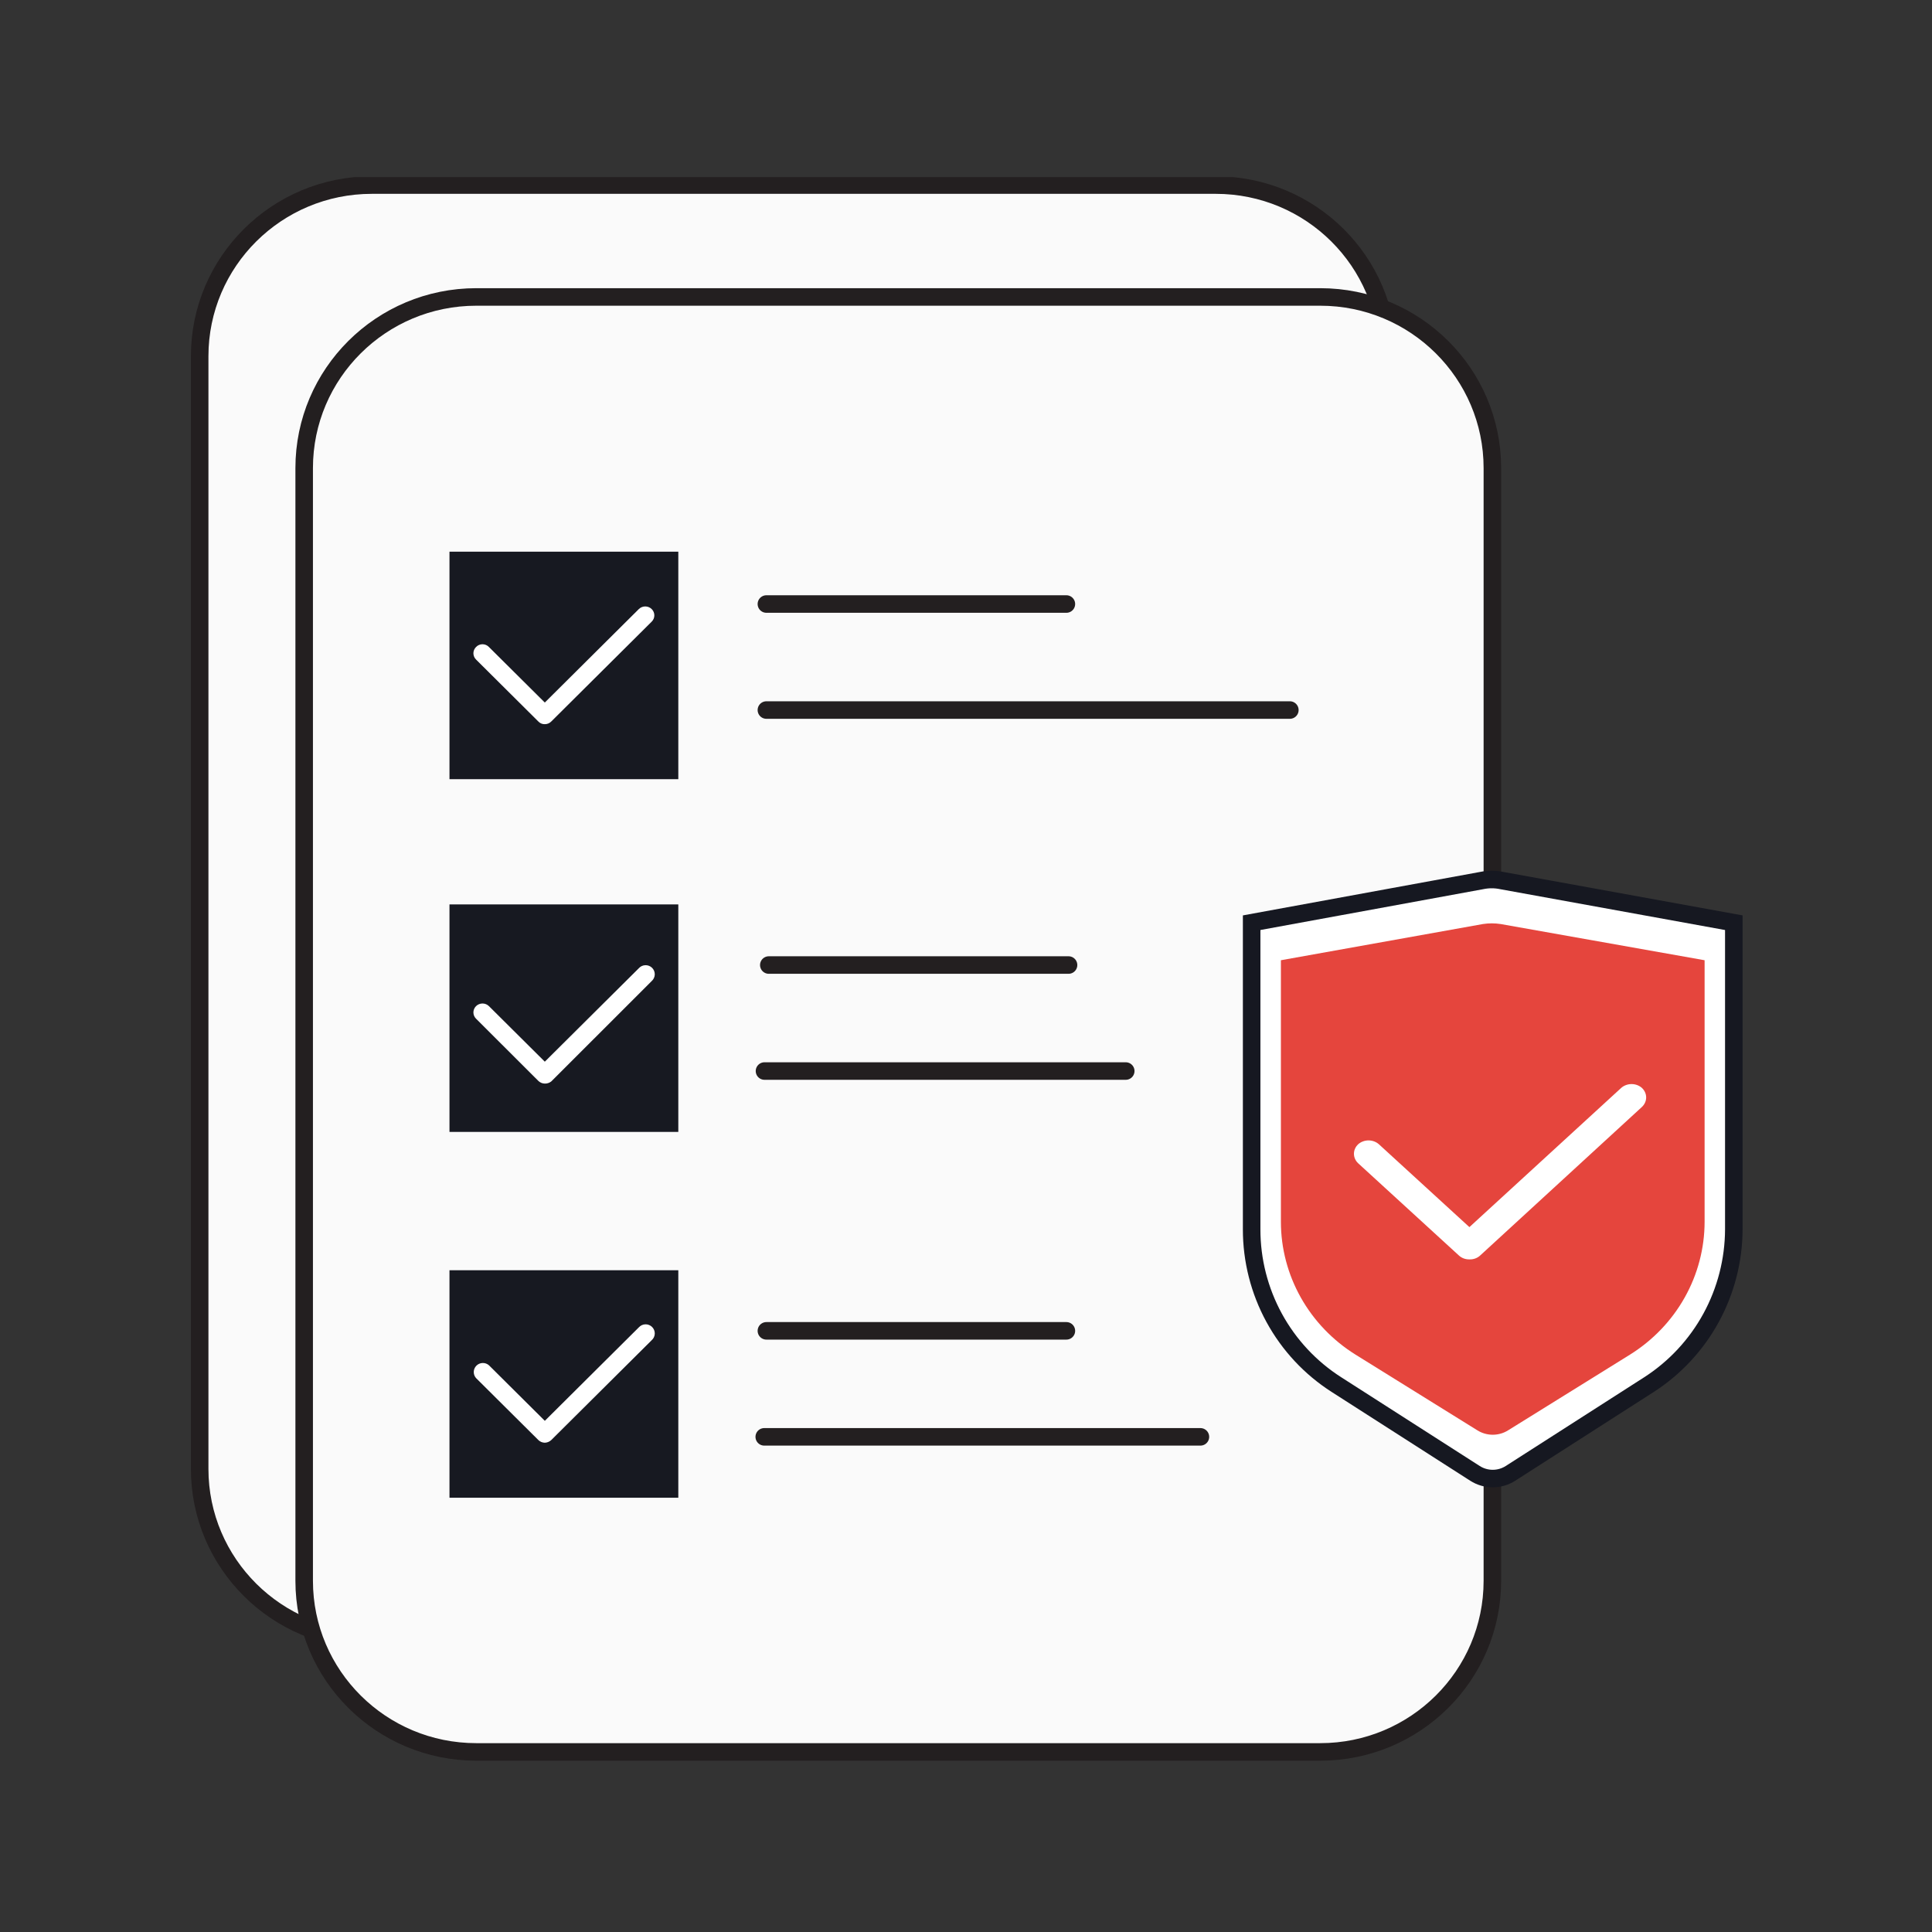 <svg width="120" height="120" viewBox="0 0 120 120" fill="none" xmlns="http://www.w3.org/2000/svg">
<rect x="0" y="0" width="120" height="120" fill="#333333" stroke="none"/>
<g clip-path="url(#clip0_1883_808)">
<path d="M75.51 11.495H23.096C17.19 11.495 12.402 16.255 12.402 22.126V91.236C12.402 97.107 17.19 101.867 23.096 101.867H75.51C81.416 101.867 86.203 97.107 86.203 91.236V22.126C86.203 16.255 81.416 11.495 75.51 11.495Z" fill="#FAFAFA" stroke="#231F20" stroke-width="1.089" stroke-miterlimit="10"/>
<path d="M82.001 18.444H29.586C23.68 18.444 18.893 23.204 18.893 29.075V98.185C18.893 104.057 23.68 108.815 29.586 108.815H82.001C87.906 108.815 92.694 104.057 92.694 98.185V29.075C92.694 23.204 87.906 18.444 82.001 18.444Z" fill="#FAFAFA" stroke="#231F20" stroke-width="1.089" stroke-miterlimit="10"/>
<path d="M42.131 34.266H27.918V48.396H42.131V34.266Z" fill="#171921"/>
<path d="M42.131 56.175H27.918V70.305H42.131V56.175Z" fill="#171921"/>
<path d="M42.131 78.897H27.918V93.027H42.131V78.897Z" fill="#171921"/>
<path d="M47.602 37.517H66.235" stroke="#231F20" stroke-width="1.089" stroke-linecap="round" stroke-linejoin="round"/>
<path d="M47.602 44.102H80.115" stroke="#231F20" stroke-width="1.089" stroke-linecap="round" stroke-linejoin="round"/>
<path d="M47.752 59.94H66.369" stroke="#231F20" stroke-width="1.089" stroke-linecap="round" stroke-linejoin="round"/>
<path d="M47.484 66.524H69.922" stroke="#231F20" stroke-width="1.089" stroke-linecap="round" stroke-linejoin="round"/>
<path d="M47.602 82.661H66.235" stroke="#231F20" stroke-width="1.089" stroke-linecap="round" stroke-linejoin="round"/>
<path d="M47.469 89.245H74.56" stroke="#231F20" stroke-width="1.089" stroke-linecap="round" stroke-linejoin="round"/>
<path d="M33.839 44.98C33.764 44.982 33.69 44.969 33.62 44.94C33.551 44.912 33.489 44.868 33.438 44.814L29.568 40.966C29.516 40.915 29.475 40.855 29.447 40.788C29.419 40.721 29.404 40.649 29.404 40.576C29.404 40.504 29.419 40.432 29.447 40.365C29.475 40.298 29.516 40.237 29.568 40.187C29.62 40.132 29.682 40.089 29.751 40.06C29.82 40.03 29.894 40.015 29.969 40.015C30.044 40.015 30.118 40.03 30.187 40.06C30.255 40.089 30.317 40.132 30.369 40.187L33.839 43.636L39.678 37.831C39.784 37.726 39.928 37.667 40.078 37.667C40.228 37.667 40.372 37.726 40.478 37.831C40.53 37.882 40.571 37.943 40.6 38.01C40.628 38.077 40.642 38.149 40.642 38.221C40.642 38.294 40.628 38.366 40.6 38.432C40.571 38.499 40.53 38.56 40.478 38.611L34.239 44.814C34.187 44.867 34.125 44.909 34.056 44.938C33.987 44.966 33.913 44.98 33.839 44.98Z" fill="white"/>
<path d="M33.839 67.303C33.689 67.301 33.546 67.242 33.438 67.137L29.568 63.273C29.516 63.222 29.475 63.161 29.447 63.095C29.419 63.028 29.404 62.956 29.404 62.883C29.404 62.811 29.419 62.739 29.447 62.672C29.475 62.605 29.516 62.544 29.568 62.493C29.675 62.388 29.819 62.329 29.969 62.329C30.119 62.329 30.263 62.388 30.369 62.493L33.839 65.943L39.678 60.139C39.729 60.081 39.791 60.035 39.862 60.002C39.932 59.97 40.008 59.952 40.085 59.95C40.162 59.947 40.239 59.961 40.311 59.989C40.383 60.017 40.448 60.06 40.503 60.114C40.557 60.169 40.6 60.234 40.629 60.305C40.657 60.376 40.671 60.453 40.669 60.53C40.666 60.606 40.648 60.682 40.615 60.752C40.583 60.821 40.536 60.884 40.478 60.935L34.239 67.171C34.126 67.26 33.984 67.307 33.839 67.303Z" fill="white"/>
<path d="M33.84 89.61C33.69 89.608 33.546 89.548 33.439 89.444L29.569 85.596C29.473 85.489 29.422 85.349 29.426 85.205C29.43 85.061 29.49 84.925 29.592 84.823C29.694 84.721 29.832 84.662 29.976 84.658C30.121 84.654 30.262 84.705 30.37 84.8L33.84 88.25L39.678 82.445C39.73 82.388 39.792 82.341 39.862 82.309C39.932 82.276 40.008 82.258 40.086 82.256C40.163 82.254 40.24 82.267 40.312 82.296C40.383 82.324 40.449 82.367 40.503 82.421C40.558 82.475 40.601 82.54 40.629 82.612C40.658 82.683 40.672 82.76 40.669 82.836C40.667 82.913 40.649 82.989 40.616 83.058C40.584 83.128 40.537 83.19 40.479 83.241L34.24 89.444C34.131 89.546 33.989 89.605 33.84 89.61Z" fill="white"/>
<path d="M77.742 57.311V76.353C77.74 78.278 78.222 80.171 79.144 81.859C80.066 83.546 81.397 84.972 83.015 86.004L91.613 91.513C91.942 91.724 92.325 91.836 92.716 91.836C93.107 91.836 93.49 91.724 93.819 91.513L102.416 86.004C104.029 84.966 105.357 83.539 106.278 81.853C107.199 80.167 107.684 78.276 107.69 76.353V57.311L93.275 54.693C92.864 54.607 92.439 54.607 92.028 54.693L77.742 57.311Z" fill="white" stroke="#161821" stroke-width="1.089" stroke-miterlimit="10"/>
<path d="M79.559 59.642V75.889C79.56 77.534 79.986 79.151 80.796 80.593C81.607 82.035 82.777 83.255 84.198 84.141L91.754 88.835C92.041 89.017 92.376 89.114 92.717 89.114C93.059 89.114 93.394 89.017 93.68 88.835L101.237 84.141C102.658 83.255 103.828 82.035 104.638 80.593C105.449 79.151 105.874 77.534 105.876 75.889V59.642L93.213 57.394C92.846 57.337 92.472 57.337 92.105 57.394L79.559 59.642Z" fill="#E5453D"/>
<path d="M91.267 78.223C91.146 78.225 91.025 78.205 90.912 78.163C90.799 78.12 90.697 78.058 90.612 77.978L84.354 72.249C84.188 72.091 84.096 71.881 84.096 71.662C84.096 71.444 84.188 71.234 84.354 71.076C84.527 70.92 84.76 70.833 85.002 70.833C85.245 70.833 85.477 70.92 85.65 71.076L91.267 76.218L100.698 67.57C100.871 67.419 101.1 67.334 101.339 67.334C101.579 67.334 101.808 67.419 101.98 67.57C102.15 67.729 102.246 67.942 102.246 68.164C102.246 68.386 102.15 68.599 101.98 68.757L91.968 77.951C91.88 78.04 91.772 78.112 91.651 78.159C91.53 78.206 91.399 78.228 91.267 78.223Z" fill="white"/>
</g>
<defs>
<clipPath id="clip0_1883_808">
<rect width="99" height="99" fill="white" transform="translate(11 11)"/>
</clipPath>
</defs>
</svg>
